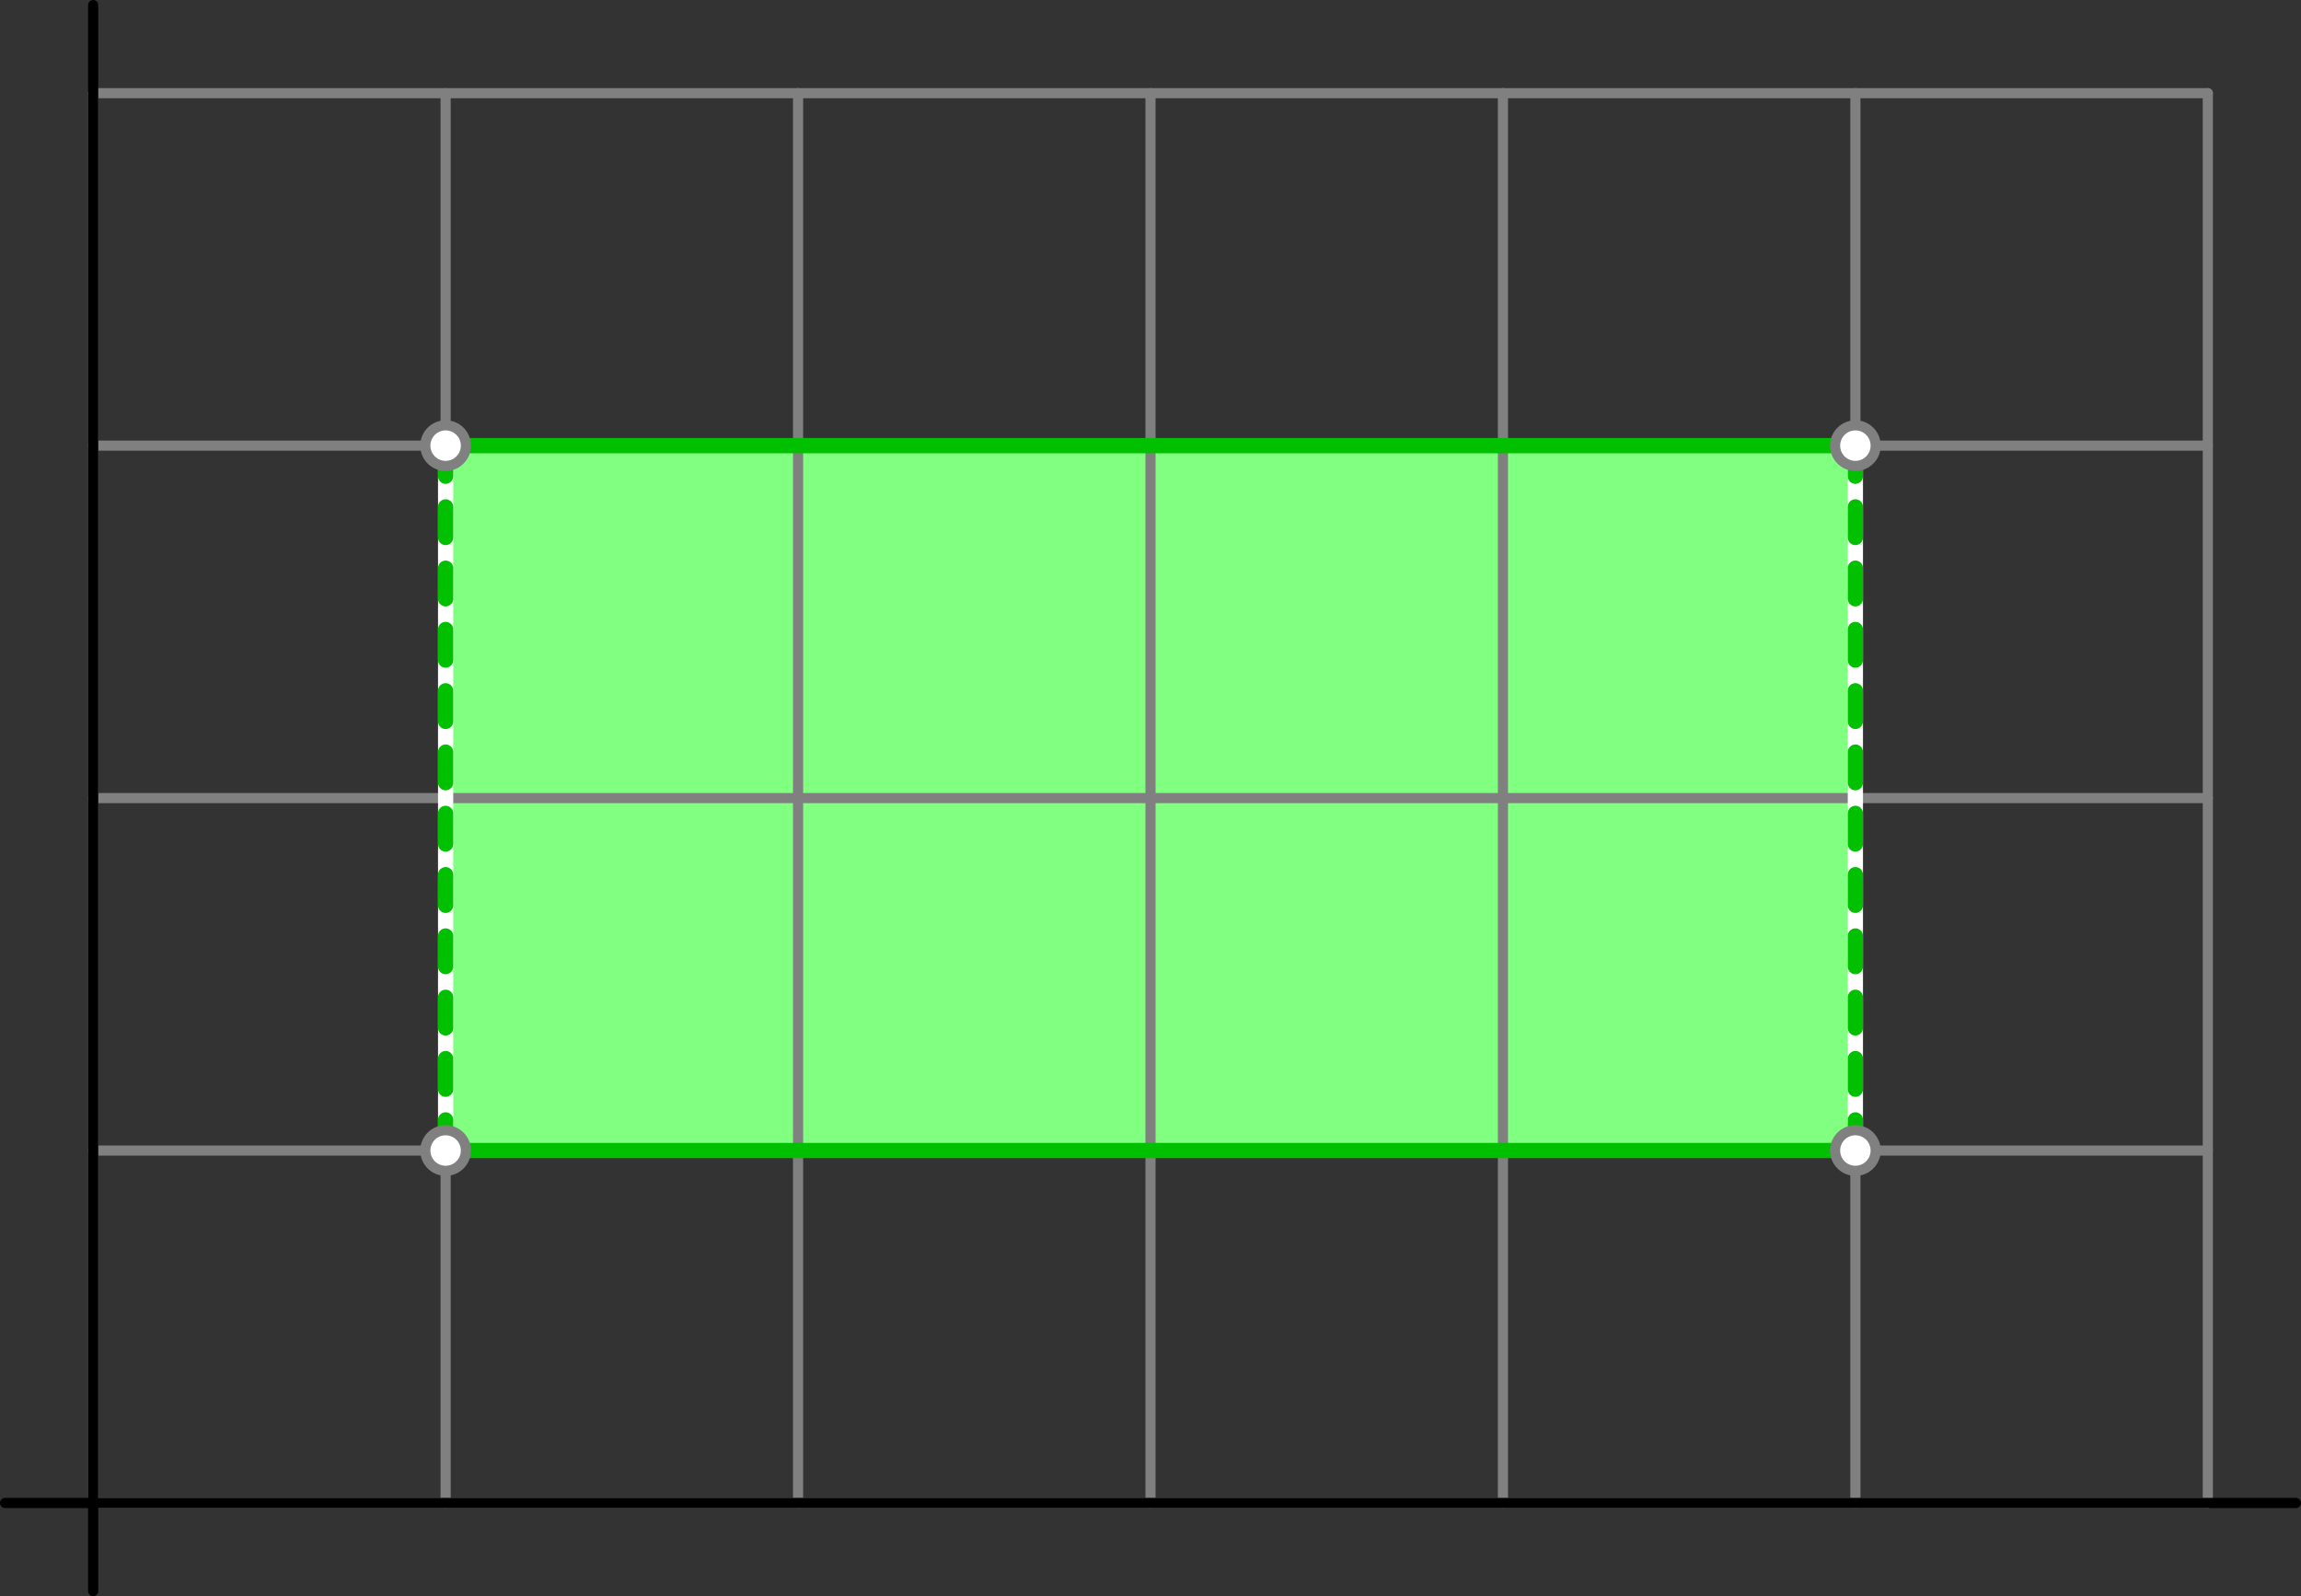 <?xml version='1.0' encoding='ISO-8859-1'?>
<!DOCTYPE svg PUBLIC "-//W3C//DTD SVG 1.1//EN" "http://www.w3.org/Graphics/SVG/1.1/DTD/svg11.dtd">
<!-- This file was generated by dvisvgm 1.0.11 () -->
<!-- Wed Oct 29 14:05:06 2025 -->
<svg height='157.894pt' version='1.1' viewBox='56.621 54.06 227.622 157.894' width='227.622pt' xmlns='http://www.w3.org/2000/svg' xmlns:xlink='http://www.w3.org/1999/xlink'>
<rect x="56.621" y="54.06" width="227.622" height="157.894" fill="#333333" stroke="none"/>
<g id='page1'>
<g transform='matrix(1 0 0 1 65.839 202.736)'>
<path d='M 34.864 -34.864L 174.322 -34.864L 174.322 -104.593L 34.864 -104.593L 34.864 -34.864Z' fill='#80ff80'/>
</g>
<g transform='matrix(1 0 0 1 65.839 202.736)'>
<path d='M 0 0L 0 -139.457' fill='none' stroke='#808080' stroke-linecap='round' stroke-linejoin='round' stroke-miterlimit='10.037' stroke-width='1.004'/>
</g>
<g transform='matrix(1 0 0 1 65.839 202.736)'>
<path d='M 34.864 0L 34.864 -139.457' fill='none' stroke='#808080' stroke-linecap='round' stroke-linejoin='round' stroke-miterlimit='10.037' stroke-width='1.004'/>
</g>
<g transform='matrix(1 0 0 1 65.839 202.736)'>
<path d='M 69.729 0L 69.729 -139.457' fill='none' stroke='#808080' stroke-linecap='round' stroke-linejoin='round' stroke-miterlimit='10.037' stroke-width='1.004'/>
</g>
<g transform='matrix(1 0 0 1 65.839 202.736)'>
<path d='M 104.593 0L 104.593 -139.457' fill='none' stroke='#808080' stroke-linecap='round' stroke-linejoin='round' stroke-miterlimit='10.037' stroke-width='1.004'/>
</g>
<g transform='matrix(1 0 0 1 65.839 202.736)'>
<path d='M 139.457 0L 139.457 -139.457' fill='none' stroke='#808080' stroke-linecap='round' stroke-linejoin='round' stroke-miterlimit='10.037' stroke-width='1.004'/>
</g>
<g transform='matrix(1 0 0 1 65.839 202.736)'>
<path d='M 174.322 0L 174.322 -139.457' fill='none' stroke='#808080' stroke-linecap='round' stroke-linejoin='round' stroke-miterlimit='10.037' stroke-width='1.004'/>
</g>
<g transform='matrix(1 0 0 1 65.839 202.736)'>
<path d='M 209.186 0L 209.186 -139.457' fill='none' stroke='#808080' stroke-linecap='round' stroke-linejoin='round' stroke-miterlimit='10.037' stroke-width='1.004'/>
</g>
<g transform='matrix(1 0 0 1 65.839 202.736)'>
<path d='M 0 0L 209.186 0' fill='none' stroke='#808080' stroke-linecap='round' stroke-linejoin='round' stroke-miterlimit='10.037' stroke-width='1.004'/>
</g>
<g transform='matrix(1 0 0 1 65.839 202.736)'>
<path d='M 0 -34.864L 209.186 -34.864' fill='none' stroke='#808080' stroke-linecap='round' stroke-linejoin='round' stroke-miterlimit='10.037' stroke-width='1.004'/>
</g>
<g transform='matrix(1 0 0 1 65.839 202.736)'>
<path d='M 0 -69.729L 209.186 -69.729' fill='none' stroke='#808080' stroke-linecap='round' stroke-linejoin='round' stroke-miterlimit='10.037' stroke-width='1.004'/>
</g>
<g transform='matrix(1 0 0 1 65.839 202.736)'>
<path d='M 0 -104.593L 209.186 -104.593' fill='none' stroke='#808080' stroke-linecap='round' stroke-linejoin='round' stroke-miterlimit='10.037' stroke-width='1.004'/>
</g>
<g transform='matrix(1 0 0 1 65.839 202.736)'>
<path d='M 0 -139.457L 209.186 -139.457' fill='none' stroke='#808080' stroke-linecap='round' stroke-linejoin='round' stroke-miterlimit='10.037' stroke-width='1.004'/>
</g>
<g transform='matrix(1 0 0 1 65.839 202.736)'>
<path d='M 0 8.716L 0 -148.174' fill='none' stroke='#000000' stroke-linecap='round' stroke-linejoin='round' stroke-miterlimit='10.037' stroke-width='1.004'/>
</g>
<g transform='matrix(1 0 0 1 65.839 202.736)'>
<path d='M -8.716 -0L 217.902 0' fill='none' stroke='#000000' stroke-linecap='round' stroke-linejoin='round' stroke-miterlimit='10.037' stroke-width='1.004'/>
</g>
<g transform='matrix(1 0 0 1 65.839 202.736)'>
<path d='M 34.864 -34.864L 34.864 -104.593' fill='none' stroke='#ffffff' stroke-linecap='round' stroke-linejoin='round' stroke-miterlimit='10.037' stroke-width='1.506'/>
</g>
<g transform='matrix(1 0 0 1 65.839 202.736)'>
<path d='M 34.864 -34.864L 34.864 -104.593' fill='none' stroke='#00c000' stroke-linecap='round' stroke-linejoin='round' stroke-miterlimit='10.037' stroke-width='1.506' stroke-dasharray='3.032,3.032'/>
</g>
<g transform='matrix(1 0 0 1 65.839 202.736)'>
<path d='M 174.322 -34.864L 174.322 -104.593' fill='none' stroke='#ffffff' stroke-linecap='round' stroke-linejoin='round' stroke-miterlimit='10.037' stroke-width='1.506'/>
</g>
<g transform='matrix(1 0 0 1 65.839 202.736)'>
<path d='M 174.322 -34.864L 174.322 -104.593' fill='none' stroke='#00c000' stroke-linecap='round' stroke-linejoin='round' stroke-miterlimit='10.037' stroke-width='1.506' stroke-dasharray='3.032,3.032'/>
</g>
<g transform='matrix(1 0 0 1 65.839 202.736)'>
<path d='M 34.864 -34.864L 174.322 -34.864' fill='none' stroke='#00c000' stroke-linecap='round' stroke-linejoin='round' stroke-miterlimit='10.037' stroke-width='1.506'/>
</g>
<g transform='matrix(1 0 0 1 65.839 202.736)'>
<path d='M 174.322 -104.593L 34.864 -104.593' fill='none' stroke='#00c000' stroke-linecap='round' stroke-linejoin='round' stroke-miterlimit='10.037' stroke-width='1.506'/>
</g>
<g transform='matrix(1 0 0 1 65.839 202.736)'>
<circle cx='34.864' cy='-34.864' r='2.509' fill='#808080'/>
</g>
<g transform='matrix(1 0 0 1 65.839 202.736)'>
<circle cx='34.864' cy='-34.864' r='1.506' fill='#ffffff'/>
</g>
<g transform='matrix(1 0 0 1 65.839 202.736)'>
<circle cx='174.322' cy='-34.864' r='2.509' fill='#808080'/>
</g>
<g transform='matrix(1 0 0 1 65.839 202.736)'>
<circle cx='174.322' cy='-34.864' r='1.506' fill='#ffffff'/>
</g>
<g transform='matrix(1 0 0 1 65.839 202.736)'>
<circle cx='174.322' cy='-104.593' r='2.509' fill='#808080'/>
</g>
<g transform='matrix(1 0 0 1 65.839 202.736)'>
<circle cx='174.322' cy='-104.593' r='1.506' fill='#ffffff'/>
</g>
<g transform='matrix(1 0 0 1 65.839 202.736)'>
<circle cx='34.864' cy='-104.593' r='2.509' fill='#808080'/>
</g>
<g transform='matrix(1 0 0 1 65.839 202.736)'>
<circle cx='34.864' cy='-104.593' r='1.506' fill='#ffffff'/>
</g></g>
</svg>
